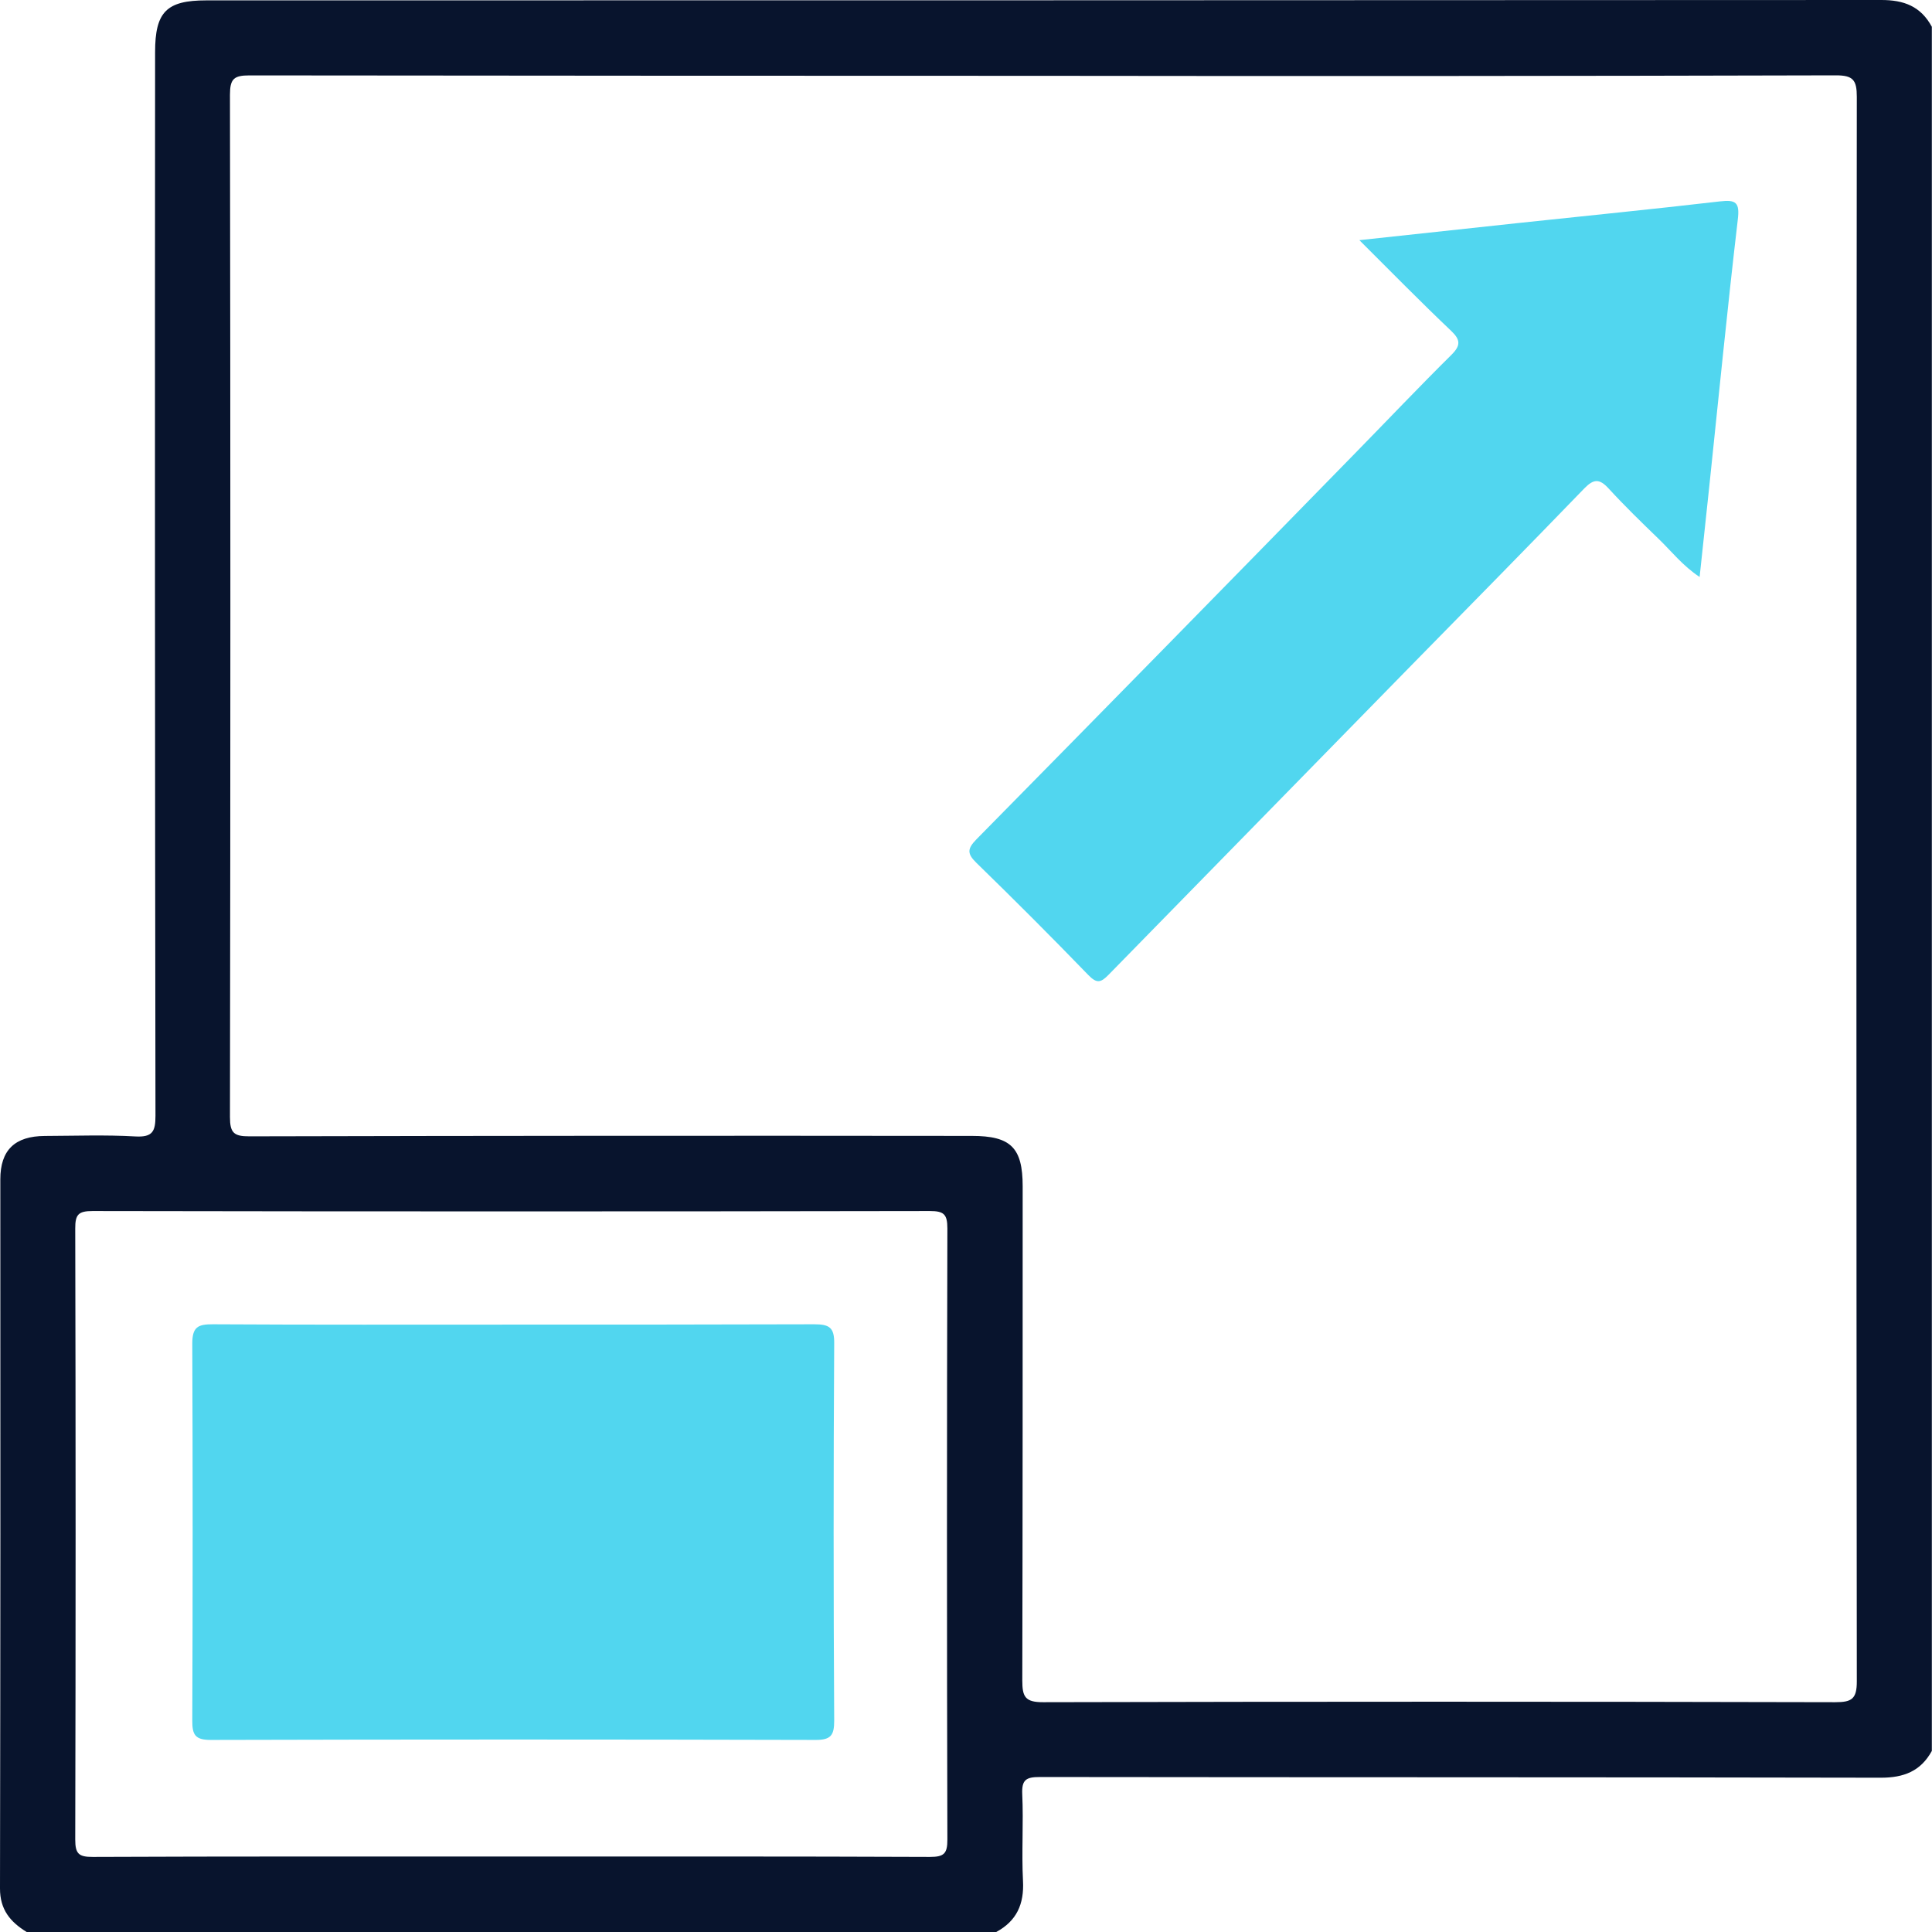 <svg width="36" height="36" viewBox="0 0 36 36" fill="none" xmlns="http://www.w3.org/2000/svg">
<g clip-path="url(#clip0_17_1029)">
<path d="M35.997 0.499V32.626C35.791 33.002 35.476 33.126 35.045 33.125C29.823 33.114 24.6 33.119 19.377 33.112C19.121 33.112 19.036 33.161 19.048 33.432C19.073 33.97 19.034 34.511 19.062 35.048C19.085 35.48 18.944 35.795 18.563 36H0.497C0.191 35.812 -0.001 35.582 2.63268e-05 35.189C0.008 30.784 0.009 26.38 0.006 21.976C0.006 21.43 0.276 21.17 0.835 21.167C1.394 21.165 1.963 21.144 2.521 21.176C2.844 21.194 2.897 21.082 2.897 20.791C2.887 14.185 2.885 7.579 2.89 0.972C2.89 0.221 3.102 0.007 3.845 0.007C14.246 0.007 24.648 0.005 35.048 -0C35.477 -0.002 35.791 0.118 35.997 0.499ZM19.445 1.413C14.512 1.413 9.579 1.41 4.647 1.405C4.358 1.405 4.285 1.47 4.285 1.765C4.295 8.114 4.295 14.464 4.285 20.815C4.285 21.109 4.358 21.175 4.647 21.174C9.134 21.163 13.621 21.161 18.108 21.166C18.836 21.166 19.056 21.385 19.056 22.106C19.056 25.175 19.056 28.245 19.049 31.313C19.049 31.615 19.1 31.719 19.436 31.718C24.357 31.706 29.277 31.706 34.197 31.718C34.504 31.718 34.6 31.659 34.599 31.328C34.589 21.487 34.589 11.646 34.599 1.805C34.599 1.493 34.532 1.403 34.207 1.404C29.285 1.417 24.365 1.42 19.445 1.413ZM9.532 34.594C12.131 34.594 14.732 34.59 17.33 34.601C17.594 34.601 17.654 34.536 17.653 34.275C17.643 30.48 17.643 26.685 17.653 22.89C17.653 22.625 17.587 22.566 17.327 22.566C12.128 22.575 6.928 22.575 1.725 22.566C1.461 22.566 1.401 22.63 1.402 22.891C1.411 26.687 1.411 30.483 1.402 34.278C1.402 34.543 1.468 34.602 1.728 34.601C4.33 34.59 6.931 34.594 9.532 34.594Z" fill="#08142D"/>
<path d="M25.33 4.475L28.28 4.157C29.535 4.023 30.791 3.899 32.045 3.753C32.35 3.717 32.42 3.773 32.381 4.095C32.186 5.755 32.023 7.419 31.848 9.082C31.791 9.624 31.733 10.167 31.67 10.751C31.354 10.542 31.147 10.274 30.91 10.045C30.589 9.735 30.27 9.425 29.97 9.098C29.802 8.916 29.695 8.924 29.524 9.098C28.458 10.201 27.382 11.294 26.309 12.387C24.425 14.311 22.541 16.236 20.659 18.161C20.512 18.312 20.438 18.332 20.278 18.167C19.594 17.46 18.899 16.764 18.194 16.078C18.015 15.904 18.026 15.813 18.194 15.64C20.552 13.246 22.904 10.848 25.252 8.444C25.85 7.833 26.438 7.213 27.045 6.612C27.223 6.436 27.213 6.33 27.04 6.165C26.481 5.635 25.943 5.086 25.33 4.475Z" fill="#51D6EF"/>
<path d="M9.583 24.682C11.445 24.682 13.307 24.682 15.168 24.676C15.45 24.676 15.549 24.731 15.544 25.037C15.53 27.378 15.53 29.72 15.544 32.061C15.544 32.325 15.49 32.422 15.2 32.421C11.442 32.411 7.683 32.411 3.925 32.421C3.633 32.421 3.582 32.322 3.583 32.06C3.592 29.718 3.592 27.377 3.583 25.036C3.583 24.727 3.687 24.675 3.965 24.676C5.837 24.687 7.711 24.682 9.583 24.682Z" fill="#51D6EF"/>
</g>
<defs>
<clipPath id="clip0_17_1029">
<rect width="35.997" height="36" fill="white"/>
</clipPath>
</defs>
</svg>
